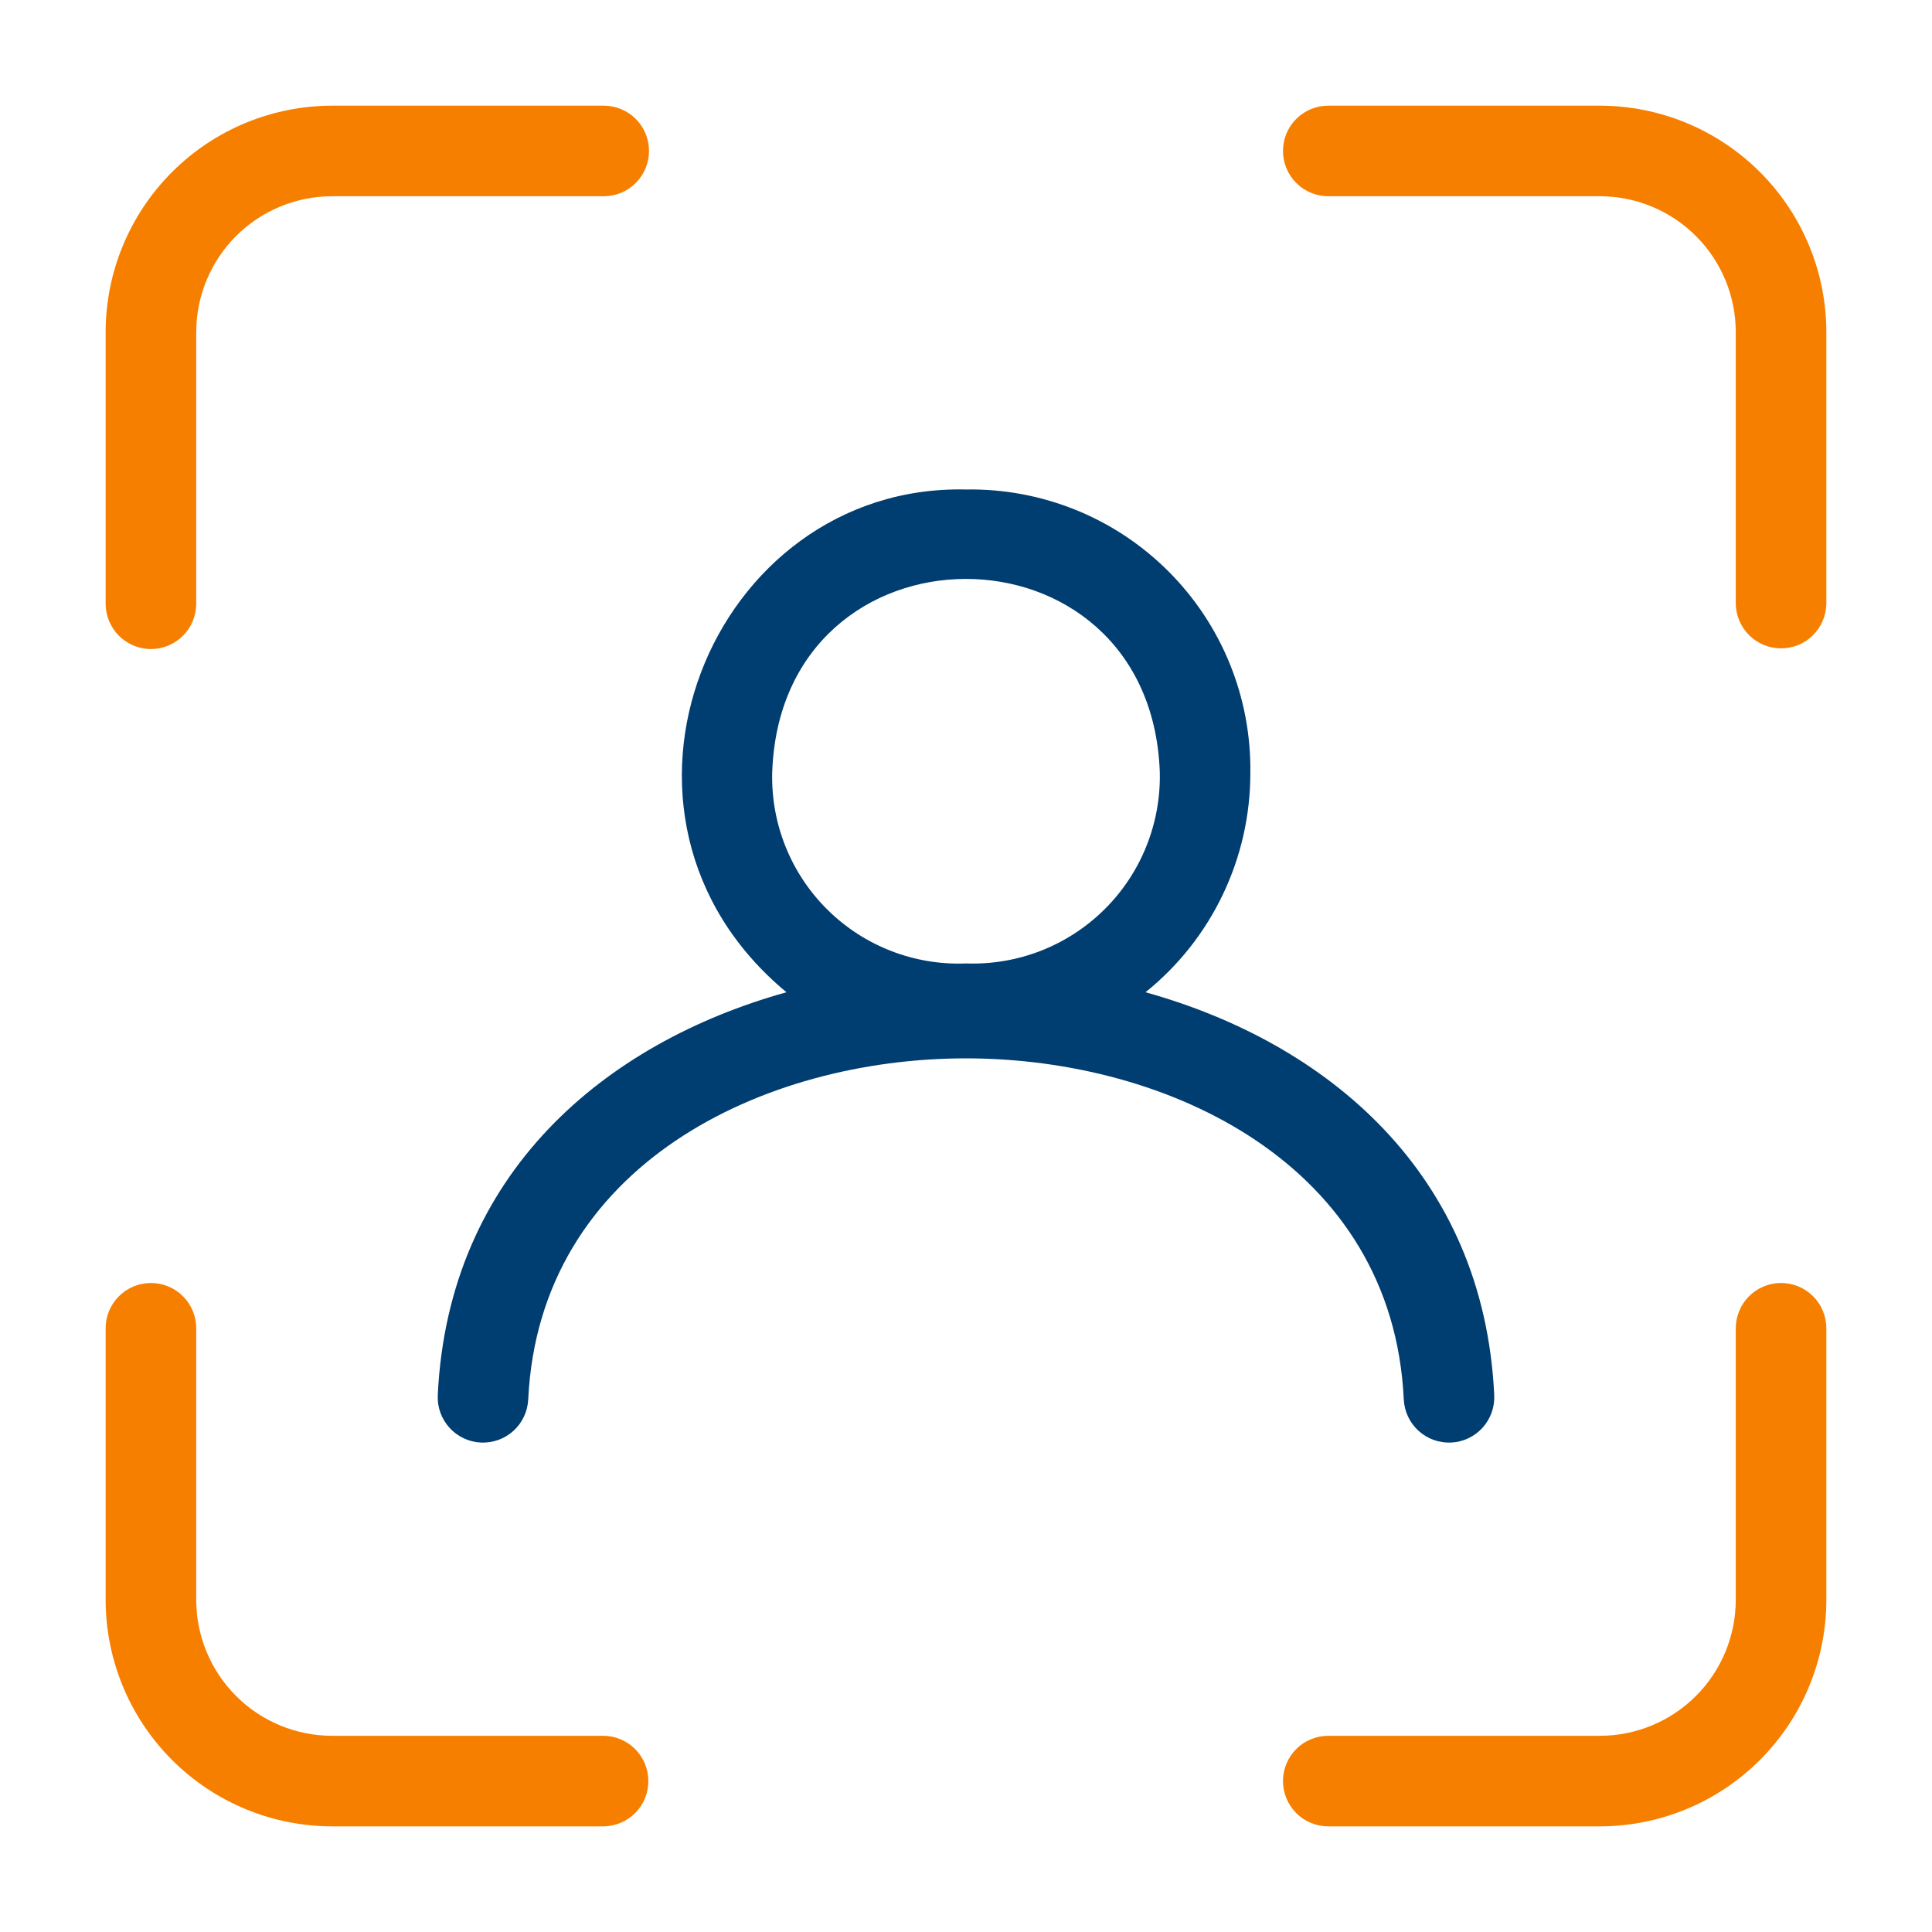 <svg width="56" height="56" viewBox="0 0 56 56" fill="none" xmlns="http://www.w3.org/2000/svg">
<path d="M4.375 18.813C4.723 18.813 5.057 18.674 5.303 18.428C5.549 18.182 5.687 17.848 5.688 17.5V9.625C5.689 8.581 6.104 7.581 6.842 6.842C7.58 6.104 8.581 5.689 9.625 5.688H17.5C17.848 5.688 18.182 5.55 18.428 5.303C18.674 5.057 18.812 4.723 18.812 4.375C18.812 4.027 18.674 3.693 18.428 3.447C18.182 3.201 17.848 3.063 17.5 3.063H9.625C7.885 3.065 6.217 3.757 4.987 4.987C3.756 6.217 3.064 7.885 3.062 9.625V17.5C3.063 17.848 3.201 18.182 3.447 18.428C3.693 18.674 4.027 18.813 4.375 18.813V18.813Z" fill="#F77F00"/>
<path d="M3.062 46.375C3.064 48.115 3.756 49.783 4.987 51.014C6.217 52.244 7.885 52.936 9.625 52.938H17.5C17.845 52.933 18.174 52.792 18.416 52.547C18.658 52.301 18.793 51.97 18.793 51.625C18.793 51.281 18.658 50.95 18.416 50.704C18.174 50.458 17.845 50.318 17.5 50.313H9.625C8.581 50.312 7.58 49.897 6.842 49.158C6.104 48.42 5.689 47.419 5.688 46.375V38.5C5.688 38.152 5.549 37.818 5.303 37.572C5.057 37.326 4.723 37.188 4.375 37.188C4.027 37.188 3.693 37.326 3.447 37.572C3.201 37.818 3.062 38.152 3.062 38.5V46.375Z" fill="#F77F00"/>
<path d="M51.625 37.188C51.277 37.188 50.943 37.326 50.697 37.572C50.451 37.819 50.313 38.152 50.312 38.5V46.375C50.311 47.419 49.896 48.42 49.158 49.158C48.42 49.897 47.419 50.312 46.375 50.313H38.5C38.152 50.313 37.818 50.451 37.572 50.697C37.326 50.943 37.188 51.277 37.188 51.625C37.188 51.974 37.326 52.307 37.572 52.553C37.818 52.8 38.152 52.938 38.5 52.938H46.375C48.115 52.936 49.783 52.244 51.013 51.014C52.244 49.783 52.936 48.115 52.938 46.375V38.5C52.937 38.152 52.799 37.819 52.553 37.572C52.307 37.326 51.973 37.188 51.625 37.188V37.188Z" fill="#F77F00"/>
<path d="M46.375 3.063H38.5C38.152 3.063 37.818 3.201 37.572 3.447C37.326 3.693 37.188 4.027 37.188 4.375C37.188 4.723 37.326 5.057 37.572 5.303C37.818 5.55 38.152 5.688 38.5 5.688H46.375C47.419 5.689 48.42 6.104 49.158 6.842C49.896 7.581 50.311 8.581 50.312 9.625V17.5C50.318 17.845 50.458 18.174 50.704 18.416C50.949 18.658 51.28 18.793 51.625 18.793C51.97 18.793 52.301 18.658 52.546 18.416C52.792 18.174 52.932 17.845 52.938 17.5V9.625C52.936 7.885 52.244 6.217 51.013 4.987C49.783 3.757 48.115 3.065 46.375 3.063V3.063Z" fill="#F77F00"/>
<path d="M36.242 22.409C36.257 21.324 36.055 20.246 35.646 19.24C35.237 18.234 34.63 17.321 33.861 16.554C33.093 15.787 32.178 15.182 31.171 14.776C30.164 14.37 29.086 14.17 28 14.188C20.607 14.019 16.64 23.653 22.796 28.761C17.536 30.225 12.996 34.005 12.689 40.437C12.681 40.609 12.706 40.782 12.764 40.944C12.822 41.106 12.912 41.256 13.028 41.384C13.144 41.512 13.284 41.615 13.44 41.689C13.596 41.763 13.765 41.805 13.937 41.813C14.11 41.821 14.282 41.795 14.444 41.737C14.607 41.678 14.756 41.589 14.884 41.472C15.011 41.356 15.115 41.216 15.188 41.059C15.261 40.903 15.303 40.734 15.311 40.561C15.636 33.769 22.117 30.676 28.002 30.677C33.887 30.679 40.368 33.773 40.689 40.561C40.697 40.734 40.739 40.903 40.812 41.059C40.885 41.216 40.989 41.356 41.116 41.472C41.244 41.589 41.393 41.678 41.555 41.737C41.718 41.795 41.89 41.821 42.062 41.813C42.235 41.805 42.404 41.763 42.56 41.689C42.716 41.615 42.856 41.512 42.972 41.384C43.088 41.256 43.178 41.106 43.236 40.944C43.294 40.782 43.319 40.609 43.311 40.437C43.007 34.006 38.465 30.226 33.203 28.761C34.153 27.997 34.919 27.03 35.444 25.93C35.97 24.831 36.242 23.628 36.242 22.409V22.409ZM28 27.926C27.263 27.956 26.527 27.834 25.839 27.568C25.151 27.303 24.524 26.899 23.998 26.382C23.472 25.866 23.057 25.246 22.779 24.563C22.501 23.88 22.366 23.147 22.382 22.409C22.619 14.921 33.336 14.9 33.617 22.369C33.636 23.109 33.503 23.845 33.227 24.532C32.951 25.219 32.537 25.842 32.01 26.363C31.484 26.883 30.857 27.291 30.167 27.56C29.477 27.828 28.74 27.953 28 27.926V27.926Z" fill="#003D71"/>
</svg>
